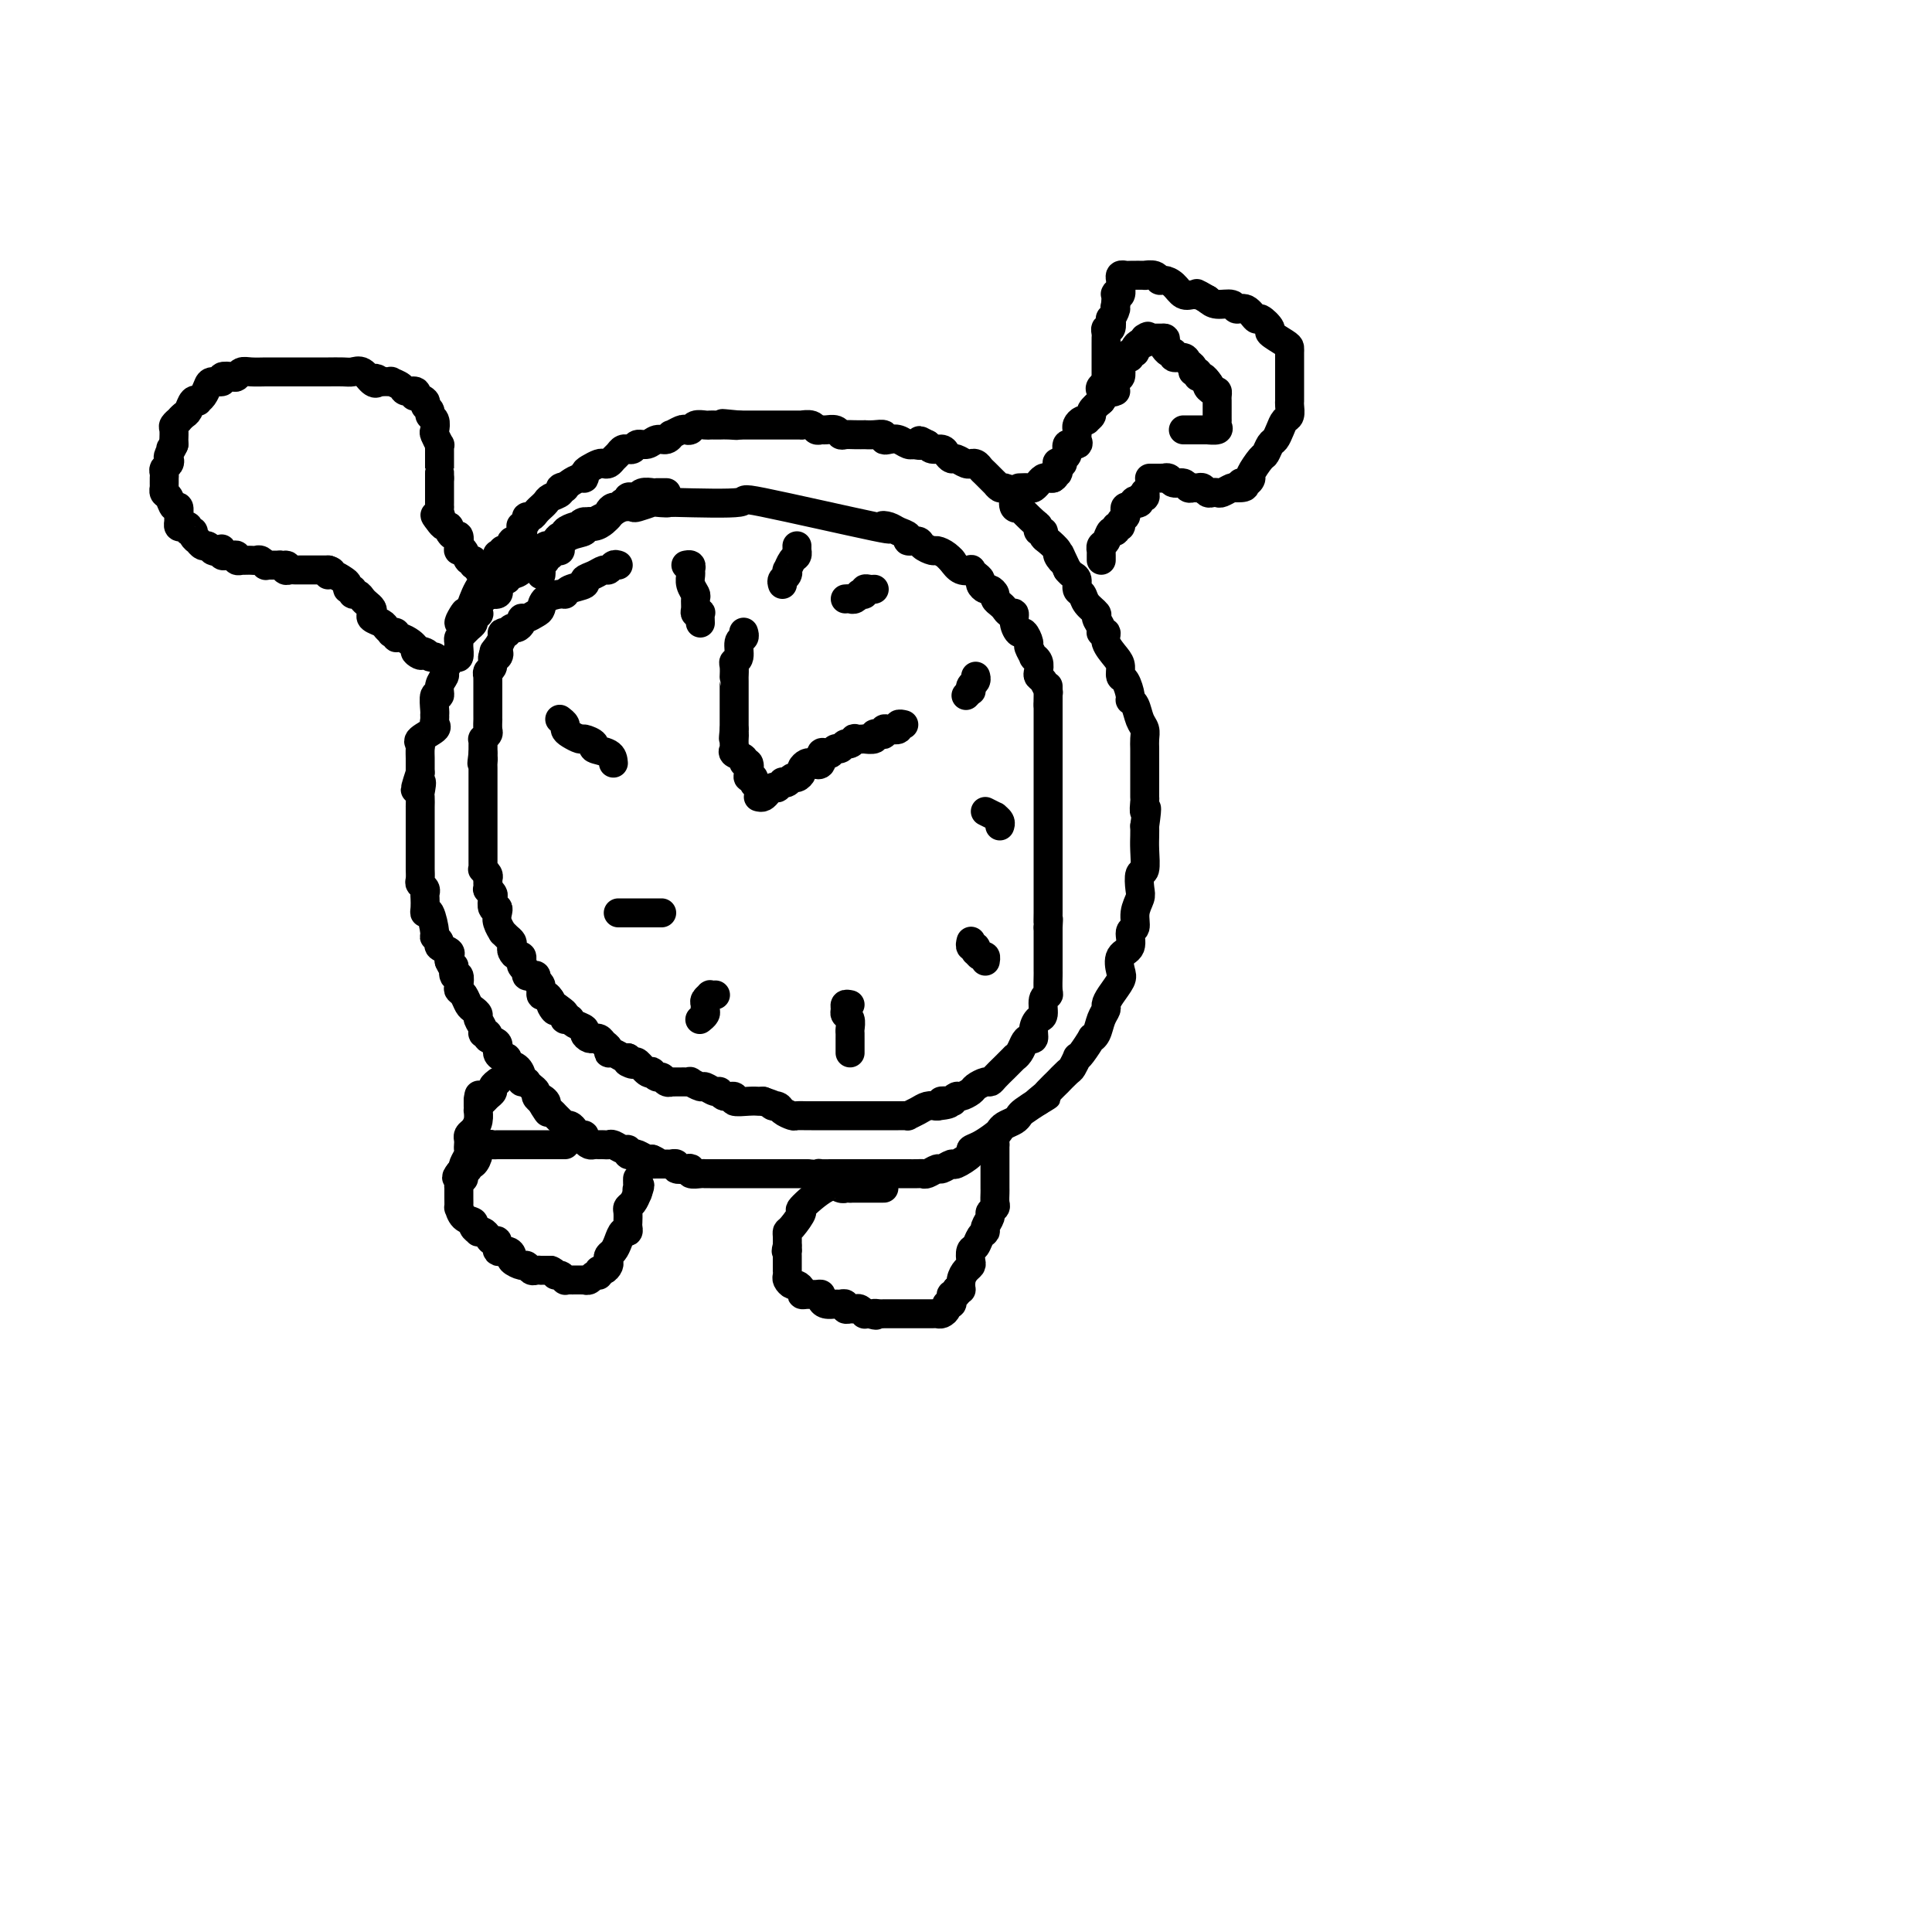 <svg viewBox='0 0 400 400' version='1.1' xmlns='http://www.w3.org/2000/svg' xmlns:xlink='http://www.w3.org/1999/xlink'><g fill='none' stroke='#000000' stroke-width='6' stroke-linecap='round' stroke-linejoin='round'><path d='M138,102c-0.344,-0.001 -0.687,-0.001 -1,0c-0.313,0.001 -0.595,0.004 -1,0c-0.405,-0.004 -0.934,-0.015 -1,0c-0.066,0.015 0.332,0.055 0,0c-0.332,-0.055 -1.395,-0.207 -2,0c-0.605,0.207 -0.754,0.772 -1,1c-0.246,0.228 -0.591,0.118 -1,0c-0.409,-0.118 -0.883,-0.242 -1,0c-0.117,0.242 0.122,0.852 0,1c-0.122,0.148 -0.607,-0.167 -1,0c-0.393,0.167 -0.696,0.814 -1,1c-0.304,0.186 -0.610,-0.090 -1,0c-0.390,0.090 -0.864,0.546 -1,1c-0.136,0.454 0.067,0.905 0,1c-0.067,0.095 -0.403,-0.167 -1,0c-0.597,0.167 -1.456,0.762 -2,1c-0.544,0.238 -0.772,0.119 -1,0'/><path d='M122,108c-2.716,0.868 -1.506,0.039 -1,0c0.506,-0.039 0.308,0.711 0,1c-0.308,0.289 -0.727,0.115 -1,0c-0.273,-0.115 -0.402,-0.172 -1,0c-0.598,0.172 -1.666,0.572 -2,1c-0.334,0.428 0.065,0.884 0,1c-0.065,0.116 -0.596,-0.108 -1,0c-0.404,0.108 -0.682,0.550 -1,1c-0.318,0.450 -0.677,0.909 -1,1c-0.323,0.091 -0.611,-0.186 -1,0c-0.389,0.186 -0.878,0.837 -1,1c-0.122,0.163 0.123,-0.160 0,0c-0.123,0.160 -0.614,0.803 -1,1c-0.386,0.197 -0.668,-0.054 -1,0c-0.332,0.054 -0.715,0.411 -1,1c-0.285,0.589 -0.471,1.411 -1,2c-0.529,0.589 -1.399,0.945 -2,1c-0.601,0.055 -0.932,-0.193 -1,0c-0.068,0.193 0.127,0.826 0,1c-0.127,0.174 -0.577,-0.111 -1,0c-0.423,0.111 -0.821,0.618 -1,1c-0.179,0.382 -0.141,0.638 0,1c0.141,0.362 0.384,0.828 0,1c-0.384,0.172 -1.395,0.049 -2,0c-0.605,-0.049 -0.802,-0.025 -1,0'/><path d='M100,123c-3.344,2.520 -0.704,1.319 0,1c0.704,-0.319 -0.529,0.243 -1,1c-0.471,0.757 -0.182,1.708 0,2c0.182,0.292 0.256,-0.077 0,0c-0.256,0.077 -0.843,0.598 -1,1c-0.157,0.402 0.116,0.685 0,1c-0.116,0.315 -0.620,0.660 -1,1c-0.380,0.340 -0.637,0.673 -1,1c-0.363,0.327 -0.832,0.647 -1,1c-0.168,0.353 -0.034,0.737 0,1c0.034,0.263 -0.034,0.403 0,1c0.034,0.597 0.168,1.651 0,2c-0.168,0.349 -0.637,-0.006 -1,0c-0.363,0.006 -0.618,0.374 -1,1c-0.382,0.626 -0.891,1.510 -1,2c-0.109,0.490 0.181,0.587 0,1c-0.181,0.413 -0.833,1.143 -1,2c-0.167,0.857 0.152,1.840 0,2c-0.152,0.160 -0.774,-0.504 -1,0c-0.226,0.504 -0.058,2.175 0,3c0.058,0.825 0.004,0.802 0,1c-0.004,0.198 0.041,0.617 0,1c-0.041,0.383 -0.169,0.732 0,1c0.169,0.268 0.634,0.457 0,1c-0.634,0.543 -2.366,1.441 -3,2c-0.634,0.559 -0.170,0.780 0,1c0.170,0.220 0.046,0.440 0,1c-0.046,0.560 -0.012,1.459 0,2c0.012,0.541 0.003,0.722 0,1c-0.003,0.278 -0.001,0.651 0,1c0.001,0.349 0.000,0.675 0,1'/><path d='M87,160c-2.011,6.063 -0.539,2.719 0,2c0.539,-0.719 0.144,1.187 0,2c-0.144,0.813 -0.039,0.532 0,1c0.039,0.468 0.010,1.684 0,2c-0.010,0.316 -0.003,-0.267 0,0c0.003,0.267 0.001,1.385 0,2c-0.001,0.615 -0.000,0.727 0,1c0.000,0.273 0.000,0.706 0,1c-0.000,0.294 0.000,0.450 0,1c-0.000,0.550 -0.000,1.494 0,2c0.000,0.506 0.000,0.573 0,1c-0.000,0.427 -0.001,1.214 0,2c0.001,0.786 0.004,1.573 0,2c-0.004,0.427 -0.015,0.496 0,1c0.015,0.504 0.057,1.444 0,2c-0.057,0.556 -0.211,0.730 0,1c0.211,0.270 0.788,0.638 1,1c0.212,0.362 0.060,0.720 0,1c-0.060,0.280 -0.026,0.482 0,1c0.026,0.518 0.044,1.354 0,2c-0.044,0.646 -0.151,1.104 0,1c0.151,-0.104 0.560,-0.771 1,0c0.440,0.771 0.910,2.980 1,4c0.090,1.020 -0.200,0.851 0,1c0.200,0.149 0.891,0.617 1,1c0.109,0.383 -0.362,0.680 0,1c0.362,0.320 1.559,0.663 2,1c0.441,0.337 0.126,0.668 0,1c-0.126,0.332 -0.063,0.666 0,1'/><path d='M93,199c1.171,2.573 1.098,1.004 1,1c-0.098,-0.004 -0.219,1.556 0,2c0.219,0.444 0.780,-0.228 1,0c0.220,0.228 0.100,1.356 0,2c-0.100,0.644 -0.180,0.803 0,1c0.180,0.197 0.622,0.433 1,1c0.378,0.567 0.694,1.465 1,2c0.306,0.535 0.603,0.708 1,1c0.397,0.292 0.895,0.704 1,1c0.105,0.296 -0.184,0.475 0,1c0.184,0.525 0.842,1.397 1,2c0.158,0.603 -0.183,0.939 0,1c0.183,0.061 0.890,-0.152 1,0c0.110,0.152 -0.378,0.668 0,1c0.378,0.332 1.622,0.480 2,1c0.378,0.520 -0.111,1.410 0,2c0.111,0.590 0.821,0.878 1,1c0.179,0.122 -0.172,0.078 0,0c0.172,-0.078 0.868,-0.189 1,0c0.132,0.189 -0.300,0.678 0,1c0.300,0.322 1.334,0.478 2,1c0.666,0.522 0.966,1.411 1,2c0.034,0.589 -0.197,0.879 0,1c0.197,0.121 0.823,0.074 1,0c0.177,-0.074 -0.093,-0.175 0,0c0.093,0.175 0.551,0.624 1,1c0.449,0.376 0.890,0.678 1,1c0.110,0.322 -0.111,0.663 0,1c0.111,0.337 0.556,0.668 1,1'/><path d='M112,228c2.875,4.499 0.563,1.247 0,0c-0.563,-1.247 0.622,-0.489 1,0c0.378,0.489 -0.052,0.709 0,1c0.052,0.291 0.588,0.653 1,1c0.412,0.347 0.702,0.681 1,1c0.298,0.319 0.605,0.624 1,1c0.395,0.376 0.879,0.823 1,1c0.121,0.177 -0.121,0.085 0,0c0.121,-0.085 0.606,-0.164 1,0c0.394,0.164 0.697,0.569 1,1c0.303,0.431 0.606,0.886 1,1c0.394,0.114 0.880,-0.113 1,0c0.120,0.113 -0.126,0.566 0,1c0.126,0.434 0.625,0.848 1,1c0.375,0.152 0.625,0.041 1,0c0.375,-0.041 0.873,-0.012 1,0c0.127,0.012 -0.117,0.007 0,0c0.117,-0.007 0.596,-0.017 1,0c0.404,0.017 0.734,0.061 1,0c0.266,-0.061 0.467,-0.226 1,0c0.533,0.226 1.399,0.844 2,1c0.601,0.156 0.938,-0.151 1,0c0.062,0.151 -0.152,0.759 0,1c0.152,0.241 0.670,0.116 1,0c0.330,-0.116 0.474,-0.224 1,0c0.526,0.224 1.436,0.778 2,1c0.564,0.222 0.782,0.111 1,0'/><path d='M135,240c2.118,0.845 0.414,0.958 0,1c-0.414,0.042 0.462,0.011 1,0c0.538,-0.011 0.737,-0.004 1,0c0.263,0.004 0.591,0.005 1,0c0.409,-0.005 0.901,-0.015 1,0c0.099,0.015 -0.193,0.056 0,0c0.193,-0.056 0.873,-0.207 1,0c0.127,0.207 -0.299,0.774 0,1c0.299,0.226 1.323,0.113 2,0c0.677,-0.113 1.008,-0.226 1,0c-0.008,0.226 -0.354,0.793 0,1c0.354,0.207 1.408,0.056 2,0c0.592,-0.056 0.722,-0.015 1,0c0.278,0.015 0.706,0.004 1,0c0.294,-0.004 0.455,-0.001 1,0c0.545,0.001 1.473,0.000 2,0c0.527,-0.000 0.652,-0.000 1,0c0.348,0.000 0.919,0.000 1,0c0.081,-0.000 -0.329,-0.000 0,0c0.329,0.000 1.398,0.000 2,0c0.602,-0.000 0.739,-0.000 1,0c0.261,0.000 0.647,0.000 1,0c0.353,-0.000 0.672,-0.000 1,0c0.328,0.000 0.664,0.000 1,0c0.336,-0.000 0.670,-0.000 1,0c0.330,0.000 0.655,0.000 1,0c0.345,-0.000 0.708,-0.000 1,0c0.292,0.000 0.511,0.000 1,0c0.489,-0.000 1.247,-0.000 2,0c0.753,0.000 1.501,0.000 2,0c0.499,-0.000 0.750,-0.000 1,0'/><path d='M167,243c5.650,0.464 3.776,0.124 3,0c-0.776,-0.124 -0.455,-0.033 0,0c0.455,0.033 1.043,0.009 2,0c0.957,-0.009 2.284,-0.002 3,0c0.716,0.002 0.821,0.001 1,0c0.179,-0.001 0.433,-0.000 1,0c0.567,0.000 1.448,0.000 2,0c0.552,-0.000 0.775,-0.000 1,0c0.225,0.000 0.450,0.000 1,0c0.550,-0.000 1.424,-0.000 2,0c0.576,0.000 0.855,0.000 1,0c0.145,-0.000 0.158,-0.000 1,0c0.842,0.000 2.515,0.001 3,0c0.485,-0.001 -0.217,-0.004 0,0c0.217,0.004 1.352,0.016 2,0c0.648,-0.016 0.808,-0.061 1,0c0.192,0.061 0.416,0.228 1,0c0.584,-0.228 1.527,-0.852 2,-1c0.473,-0.148 0.476,0.182 1,0c0.524,-0.182 1.571,-0.874 2,-1c0.429,-0.126 0.241,0.313 1,0c0.759,-0.313 2.466,-1.379 3,-2c0.534,-0.621 -0.104,-0.796 0,-1c0.104,-0.204 0.949,-0.436 2,-1c1.051,-0.564 2.310,-1.461 3,-2c0.690,-0.539 0.813,-0.721 1,-1c0.187,-0.279 0.437,-0.655 1,-1c0.563,-0.345 1.440,-0.660 2,-1c0.560,-0.340 0.805,-0.707 1,-1c0.195,-0.293 0.342,-0.512 1,-1c0.658,-0.488 1.829,-1.244 3,-2'/><path d='M215,228c3.659,-2.267 0.807,-0.434 0,0c-0.807,0.434 0.432,-0.532 1,-1c0.568,-0.468 0.467,-0.439 1,-1c0.533,-0.561 1.702,-1.713 2,-2c0.298,-0.287 -0.274,0.291 0,0c0.274,-0.291 1.396,-1.452 2,-2c0.604,-0.548 0.691,-0.484 1,-1c0.309,-0.516 0.838,-1.612 1,-2c0.162,-0.388 -0.045,-0.067 0,0c0.045,0.067 0.340,-0.121 1,-1c0.660,-0.879 1.683,-2.449 2,-3c0.317,-0.551 -0.073,-0.084 0,0c0.073,0.084 0.610,-0.217 1,-1c0.390,-0.783 0.634,-2.048 1,-3c0.366,-0.952 0.855,-1.591 1,-2c0.145,-0.409 -0.054,-0.589 0,-1c0.054,-0.411 0.362,-1.053 1,-2c0.638,-0.947 1.606,-2.198 2,-3c0.394,-0.802 0.215,-1.155 0,-2c-0.215,-0.845 -0.465,-2.183 0,-3c0.465,-0.817 1.645,-1.115 2,-2c0.355,-0.885 -0.115,-2.357 0,-3c0.115,-0.643 0.814,-0.457 1,-1c0.186,-0.543 -0.143,-1.817 0,-3c0.143,-1.183 0.756,-2.277 1,-3c0.244,-0.723 0.118,-1.075 0,-2c-0.118,-0.925 -0.228,-2.422 0,-3c0.228,-0.578 0.793,-0.237 1,-1c0.207,-0.763 0.056,-2.628 0,-4c-0.056,-1.372 -0.016,-2.249 0,-3c0.016,-0.751 0.008,-1.375 0,-2'/><path d='M237,171c0.774,-5.512 0.207,-3.293 0,-3c-0.207,0.293 -0.056,-1.339 0,-2c0.056,-0.661 0.015,-0.351 0,-1c-0.015,-0.649 -0.004,-2.257 0,-3c0.004,-0.743 0.001,-0.622 0,-1c-0.001,-0.378 0.001,-1.256 0,-2c-0.001,-0.744 -0.003,-1.353 0,-2c0.003,-0.647 0.012,-1.333 0,-2c-0.012,-0.667 -0.046,-1.317 0,-2c0.046,-0.683 0.171,-1.399 0,-2c-0.171,-0.601 -0.637,-1.086 -1,-2c-0.363,-0.914 -0.623,-2.257 -1,-3c-0.377,-0.743 -0.871,-0.885 -1,-1c-0.129,-0.115 0.107,-0.204 0,-1c-0.107,-0.796 -0.558,-2.300 -1,-3c-0.442,-0.700 -0.874,-0.598 -1,-1c-0.126,-0.402 0.053,-1.309 0,-2c-0.053,-0.691 -0.339,-1.168 -1,-2c-0.661,-0.832 -1.698,-2.020 -2,-3c-0.302,-0.980 0.131,-1.753 0,-2c-0.131,-0.247 -0.827,0.033 -1,0c-0.173,-0.033 0.175,-0.380 0,-1c-0.175,-0.620 -0.874,-1.513 -1,-2c-0.126,-0.487 0.321,-0.568 0,-1c-0.321,-0.432 -1.409,-1.215 -2,-2c-0.591,-0.785 -0.684,-1.573 -1,-2c-0.316,-0.427 -0.855,-0.493 -1,-1c-0.145,-0.507 0.106,-1.456 0,-2c-0.106,-0.544 -0.567,-0.685 -1,-1c-0.433,-0.315 -0.838,-0.804 -1,-1c-0.162,-0.196 -0.081,-0.098 0,0'/><path d='M221,118c-2.634,-5.506 -1.217,-2.770 -1,-2c0.217,0.770 -0.764,-0.425 -1,-1c-0.236,-0.575 0.273,-0.531 0,-1c-0.273,-0.469 -1.327,-1.450 -2,-2c-0.673,-0.550 -0.966,-0.670 -1,-1c-0.034,-0.330 0.189,-0.870 0,-1c-0.189,-0.130 -0.792,0.151 -1,0c-0.208,-0.151 -0.021,-0.732 0,-1c0.021,-0.268 -0.124,-0.222 -1,-1c-0.876,-0.778 -2.481,-2.379 -3,-3c-0.519,-0.621 0.050,-0.261 0,0c-0.050,0.261 -0.720,0.425 -1,0c-0.280,-0.425 -0.170,-1.439 0,-2c0.170,-0.561 0.401,-0.670 0,-1c-0.401,-0.330 -1.435,-0.880 -2,-1c-0.565,-0.120 -0.662,0.189 -1,0c-0.338,-0.189 -0.916,-0.878 -1,-1c-0.084,-0.122 0.327,0.321 0,0c-0.327,-0.321 -1.394,-1.407 -2,-2c-0.606,-0.593 -0.753,-0.694 -1,-1c-0.247,-0.306 -0.595,-0.818 -1,-1c-0.405,-0.182 -0.868,-0.034 -1,0c-0.132,0.034 0.066,-0.046 0,0c-0.066,0.046 -0.398,0.219 -1,0c-0.602,-0.219 -1.474,-0.828 -2,-1c-0.526,-0.172 -0.704,0.095 -1,0c-0.296,-0.095 -0.708,-0.551 -1,-1c-0.292,-0.449 -0.463,-0.890 -1,-1c-0.537,-0.110 -1.439,0.111 -2,0c-0.561,-0.111 -0.780,-0.556 -1,-1'/><path d='M192,92c-2.887,-1.548 -1.105,-0.419 -1,0c0.105,0.419 -1.467,0.126 -2,0c-0.533,-0.126 -0.028,-0.085 0,0c0.028,0.085 -0.422,0.215 -1,0c-0.578,-0.215 -1.285,-0.776 -2,-1c-0.715,-0.224 -1.439,-0.113 -2,0c-0.561,0.113 -0.958,0.226 -1,0c-0.042,-0.226 0.270,-0.793 0,-1c-0.270,-0.207 -1.123,-0.056 -2,0c-0.877,0.056 -1.779,0.016 -2,0c-0.221,-0.016 0.240,-0.008 0,0c-0.240,0.008 -1.181,0.016 -2,0c-0.819,-0.016 -1.515,-0.057 -2,0c-0.485,0.057 -0.760,0.212 -1,0c-0.240,-0.212 -0.444,-0.793 -1,-1c-0.556,-0.207 -1.463,-0.041 -2,0c-0.537,0.041 -0.703,-0.041 -1,0c-0.297,0.041 -0.726,0.207 -1,0c-0.274,-0.207 -0.392,-0.788 -1,-1c-0.608,-0.212 -1.707,-0.057 -2,0c-0.293,0.057 0.221,0.015 0,0c-0.221,-0.015 -1.176,-0.004 -2,0c-0.824,0.004 -1.516,0.001 -2,0c-0.484,-0.001 -0.760,-0.000 -1,0c-0.240,0.000 -0.445,0.000 -1,0c-0.555,-0.000 -1.461,-0.000 -2,0c-0.539,0.000 -0.712,0.000 -1,0c-0.288,-0.000 -0.693,-0.000 -1,0c-0.307,0.000 -0.516,0.000 -1,0c-0.484,-0.000 -1.242,-0.000 -2,0'/><path d='M153,88c-6.228,-0.619 -2.299,-0.166 -1,0c1.299,0.166 -0.032,0.045 -1,0c-0.968,-0.045 -1.573,-0.013 -2,0c-0.427,0.013 -0.678,0.007 -1,0c-0.322,-0.007 -0.717,-0.016 -1,0c-0.283,0.016 -0.456,0.056 -1,0c-0.544,-0.056 -1.460,-0.207 -2,0c-0.540,0.207 -0.704,0.772 -1,1c-0.296,0.228 -0.722,0.118 -1,0c-0.278,-0.118 -0.406,-0.243 -1,0c-0.594,0.243 -1.653,0.854 -2,1c-0.347,0.146 0.019,-0.172 0,0c-0.019,0.172 -0.425,0.835 -1,1c-0.575,0.165 -1.321,-0.166 -2,0c-0.679,0.166 -1.291,0.829 -2,1c-0.709,0.171 -1.513,-0.151 -2,0c-0.487,0.151 -0.655,0.776 -1,1c-0.345,0.224 -0.866,0.049 -1,0c-0.134,-0.049 0.119,0.029 0,0c-0.119,-0.029 -0.609,-0.165 -1,0c-0.391,0.165 -0.681,0.632 -1,1c-0.319,0.368 -0.666,0.638 -1,1c-0.334,0.362 -0.654,0.818 -1,1c-0.346,0.182 -0.719,0.091 -1,0c-0.281,-0.091 -0.470,-0.183 -1,0c-0.530,0.183 -1.403,0.640 -2,1c-0.597,0.360 -0.920,0.621 -1,1c-0.080,0.379 0.082,0.875 0,1c-0.082,0.125 -0.407,-0.120 -1,0c-0.593,0.120 -1.455,0.606 -2,1c-0.545,0.394 -0.772,0.697 -1,1'/><path d='M117,101c-1.788,1.250 -0.257,0.376 0,0c0.257,-0.376 -0.758,-0.255 -1,0c-0.242,0.255 0.290,0.642 0,1c-0.290,0.358 -1.401,0.687 -2,1c-0.599,0.313 -0.685,0.610 -1,1c-0.315,0.390 -0.859,0.874 -1,1c-0.141,0.126 0.121,-0.107 0,0c-0.121,0.107 -0.624,0.555 -1,1c-0.376,0.445 -0.623,0.888 -1,1c-0.377,0.112 -0.884,-0.107 -1,0c-0.116,0.107 0.157,0.539 0,1c-0.157,0.461 -0.745,0.949 -1,1c-0.255,0.051 -0.176,-0.337 0,0c0.176,0.337 0.450,1.397 0,2c-0.450,0.603 -1.622,0.749 -2,1c-0.378,0.251 0.038,0.608 0,1c-0.038,0.392 -0.531,0.820 -1,1c-0.469,0.180 -0.913,0.112 -1,0c-0.087,-0.112 0.183,-0.269 0,0c-0.183,0.269 -0.818,0.964 -1,1c-0.182,0.036 0.089,-0.585 0,0c-0.089,0.585 -0.538,2.378 -1,3c-0.462,0.622 -0.938,0.074 -1,0c-0.062,-0.074 0.291,0.326 0,1c-0.291,0.674 -1.226,1.621 -2,3c-0.774,1.379 -1.387,3.189 -2,5'/><path d='M97,127c-3.321,3.978 -1.622,0.922 -1,0c0.622,-0.922 0.167,0.290 0,1c-0.167,0.710 -0.048,0.917 0,1c0.048,0.083 0.024,0.041 0,0'/><path d='M211,101c0.764,-0.033 1.528,-0.065 2,0c0.472,0.065 0.651,0.228 1,0c0.349,-0.228 0.867,-0.846 1,-1c0.133,-0.154 -0.119,0.154 0,0c0.119,-0.154 0.609,-0.772 1,-1c0.391,-0.228 0.683,-0.065 1,0c0.317,0.065 0.658,0.033 1,0'/><path d='M218,99c1.023,-0.568 0.082,-0.989 0,-1c-0.082,-0.011 0.695,0.386 1,0c0.305,-0.386 0.139,-1.555 0,-2c-0.139,-0.445 -0.249,-0.165 0,0c0.249,0.165 0.859,0.217 1,0c0.141,-0.217 -0.187,-0.702 0,-1c0.187,-0.298 0.887,-0.408 1,-1c0.113,-0.592 -0.362,-1.664 0,-2c0.362,-0.336 1.560,0.065 2,0c0.440,-0.065 0.120,-0.595 0,-1c-0.120,-0.405 -0.042,-0.683 0,-1c0.042,-0.317 0.049,-0.673 0,-1c-0.049,-0.327 -0.152,-0.627 0,-1c0.152,-0.373 0.561,-0.820 1,-1c0.439,-0.180 0.908,-0.092 1,0c0.092,0.092 -0.192,0.190 0,0c0.192,-0.190 0.859,-0.666 1,-1c0.141,-0.334 -0.246,-0.524 0,-1c0.246,-0.476 1.123,-1.238 2,-2'/><path d='M228,83c1.549,-2.428 0.423,-0.497 0,0c-0.423,0.497 -0.142,-0.440 0,-1c0.142,-0.560 0.146,-0.743 0,-1c-0.146,-0.257 -0.442,-0.589 0,-1c0.442,-0.411 1.621,-0.902 2,-1c0.379,-0.098 -0.043,0.195 0,0c0.043,-0.195 0.550,-0.879 1,-1c0.450,-0.121 0.843,0.323 1,0c0.157,-0.323 0.080,-1.411 0,-2c-0.080,-0.589 -0.161,-0.679 0,-1c0.161,-0.321 0.564,-0.873 1,-1c0.436,-0.127 0.904,0.173 1,0c0.096,-0.173 -0.182,-0.817 0,-1c0.182,-0.183 0.822,0.095 1,0c0.178,-0.095 -0.106,-0.564 0,-1c0.106,-0.436 0.602,-0.839 1,-1c0.398,-0.161 0.699,-0.081 1,0'/><path d='M237,71c1.389,-2.083 0.361,-1.290 0,-1c-0.361,0.290 -0.055,0.078 0,0c0.055,-0.078 -0.140,-0.021 0,0c0.140,0.021 0.615,0.006 1,0c0.385,-0.006 0.681,-0.002 1,0c0.319,0.002 0.663,0.000 1,0c0.337,-0.000 0.669,-0.000 1,0'/><path d='M241,70c0.616,0.006 0.155,0.522 0,1c-0.155,0.478 -0.005,0.917 0,1c0.005,0.083 -0.135,-0.189 0,0c0.135,0.189 0.547,0.838 1,1c0.453,0.162 0.949,-0.164 1,0c0.051,0.164 -0.341,0.819 0,1c0.341,0.181 1.416,-0.110 2,0c0.584,0.110 0.678,0.622 1,1c0.322,0.378 0.874,0.622 1,1c0.126,0.378 -0.173,0.890 0,1c0.173,0.110 0.817,-0.180 1,0c0.183,0.180 -0.095,0.832 0,1c0.095,0.168 0.564,-0.147 1,0c0.436,0.147 0.839,0.756 1,1c0.161,0.244 0.081,0.122 0,0'/><path d='M250,79c1.348,1.555 0.218,0.941 0,1c-0.218,0.059 0.478,0.790 1,1c0.522,0.210 0.872,-0.100 1,0c0.128,0.100 0.034,0.609 0,1c-0.034,0.391 -0.009,0.664 0,1c0.009,0.336 0.002,0.734 0,1c-0.002,0.266 0.002,0.401 0,1c-0.002,0.599 -0.008,1.663 0,2c0.008,0.337 0.032,-0.053 0,0c-0.032,0.053 -0.121,0.550 0,1c0.121,0.450 0.450,0.853 0,1c-0.450,0.147 -1.679,0.040 -2,0c-0.321,-0.040 0.265,-0.011 0,0c-0.265,0.011 -1.380,0.003 -2,0c-0.620,-0.003 -0.744,-0.001 -1,0c-0.256,0.001 -0.645,0.000 -1,0c-0.355,-0.000 -0.678,-0.000 -1,0'/><path d='M183,246c-0.758,0.000 -1.515,0.000 -2,0c-0.485,0.000 -0.697,0.000 -1,0c-0.303,0.000 -0.697,0.000 -1,0c-0.303,-0.000 -0.515,0.000 -1,0c-0.485,0.000 -1.242,0.000 -2,0'/><path d='M176,246c-1.275,-0.017 -0.963,-0.060 -1,0c-0.037,0.060 -0.423,0.223 -1,0c-0.577,-0.223 -1.346,-0.831 -3,0c-1.654,0.831 -4.195,3.100 -5,4c-0.805,0.900 0.124,0.429 0,1c-0.124,0.571 -1.301,2.184 -2,3c-0.699,0.816 -0.919,0.835 -1,1c-0.081,0.165 -0.023,0.476 0,1c0.023,0.524 0.012,1.262 0,2'/><path d='M163,258c-0.464,1.477 -0.124,1.169 0,1c0.124,-0.169 0.033,-0.199 0,0c-0.033,0.199 -0.009,0.627 0,1c0.009,0.373 0.003,0.691 0,1c-0.003,0.309 -0.002,0.607 0,1c0.002,0.393 0.003,0.880 0,1c-0.003,0.120 -0.012,-0.126 0,0c0.012,0.126 0.046,0.625 0,1c-0.046,0.375 -0.170,0.626 0,1c0.170,0.374 0.636,0.871 1,1c0.364,0.129 0.626,-0.109 1,0c0.374,0.109 0.861,0.564 1,1c0.139,0.436 -0.068,0.852 0,1c0.068,0.148 0.413,0.029 1,0c0.587,-0.029 1.418,0.031 2,0c0.582,-0.031 0.915,-0.151 1,0c0.085,0.151 -0.078,0.575 0,1c0.078,0.425 0.398,0.850 1,1c0.602,0.150 1.485,0.026 2,0c0.515,-0.026 0.663,0.046 1,0c0.337,-0.046 0.864,-0.209 1,0c0.136,0.209 -0.117,0.792 0,1c0.117,0.208 0.605,0.042 1,0c0.395,-0.042 0.697,0.041 1,0c0.303,-0.041 0.607,-0.207 1,0c0.393,0.207 0.875,0.786 1,1c0.125,0.214 -0.107,0.061 0,0c0.107,-0.061 0.554,-0.031 1,0'/><path d='M180,272c2.194,0.619 1.180,0.166 1,0c-0.180,-0.166 0.476,-0.044 1,0c0.524,0.044 0.917,0.012 1,0c0.083,-0.012 -0.146,-0.003 0,0c0.146,0.003 0.665,0.001 1,0c0.335,-0.001 0.485,-0.000 1,0c0.515,0.000 1.395,0.000 2,0c0.605,-0.000 0.935,-0.000 1,0c0.065,0.000 -0.136,0.000 0,0c0.136,-0.000 0.610,-0.000 1,0c0.390,0.000 0.696,0.000 1,0c0.304,-0.000 0.606,-0.000 1,0c0.394,0.000 0.879,0.001 1,0c0.121,-0.001 -0.121,-0.003 0,0c0.121,0.003 0.606,0.011 1,0c0.394,-0.011 0.698,-0.041 1,0c0.302,0.041 0.603,0.152 1,0c0.397,-0.152 0.890,-0.566 1,-1c0.110,-0.434 -0.163,-0.886 0,-1c0.163,-0.114 0.762,0.110 1,0c0.238,-0.110 0.115,-0.555 0,-1c-0.115,-0.445 -0.223,-0.889 0,-1c0.223,-0.111 0.778,0.111 1,0c0.222,-0.111 0.111,-0.556 0,-1'/><path d='M198,267c1.012,-0.681 1.042,0.117 1,0c-0.042,-0.117 -0.156,-1.149 0,-2c0.156,-0.851 0.581,-1.522 1,-2c0.419,-0.478 0.833,-0.762 1,-1c0.167,-0.238 0.087,-0.431 0,-1c-0.087,-0.569 -0.182,-1.513 0,-2c0.182,-0.487 0.641,-0.515 1,-1c0.359,-0.485 0.617,-1.425 1,-2c0.383,-0.575 0.891,-0.784 1,-1c0.109,-0.216 -0.181,-0.438 0,-1c0.181,-0.562 0.833,-1.464 1,-2c0.167,-0.536 -0.151,-0.707 0,-1c0.151,-0.293 0.773,-0.709 1,-1c0.227,-0.291 0.061,-0.458 0,-1c-0.061,-0.542 -0.016,-1.458 0,-2c0.016,-0.542 0.004,-0.708 0,-1c-0.004,-0.292 -0.001,-0.708 0,-1c0.001,-0.292 0.000,-0.459 0,-1c-0.000,-0.541 -0.000,-1.457 0,-2c0.000,-0.543 0.000,-0.712 0,-1c-0.000,-0.288 -0.000,-0.693 0,-1c0.000,-0.307 0.000,-0.516 0,-1c-0.000,-0.484 -0.000,-1.242 0,-2'/><path d='M206,237c0.000,-2.000 0.000,-1.000 0,0'/><path d='M117,237c-0.797,0.000 -1.593,0.000 -2,0c-0.407,-0.000 -0.423,-0.000 -1,0c-0.577,0.000 -1.713,0.000 -2,0c-0.287,-0.000 0.276,-0.000 0,0c-0.276,0.000 -1.391,0.000 -2,0c-0.609,-0.000 -0.712,-0.000 -1,0c-0.288,0.000 -0.760,0.000 -1,0c-0.240,-0.000 -0.248,-0.001 -1,0c-0.752,0.001 -2.248,0.004 -3,0c-0.752,-0.004 -0.761,-0.013 -1,0c-0.239,0.013 -0.708,0.050 -1,0c-0.292,-0.050 -0.408,-0.186 -1,0c-0.592,0.186 -1.660,0.695 -2,1c-0.340,0.305 0.050,0.407 0,1c-0.050,0.593 -0.538,1.678 -1,2c-0.462,0.322 -0.897,-0.120 -1,0c-0.103,0.120 0.126,0.802 0,1c-0.126,0.198 -0.607,-0.086 -1,0c-0.393,0.086 -0.696,0.543 -1,1'/><path d='M95,243c-0.928,1.111 -0.249,0.890 0,1c0.249,0.110 0.067,0.553 0,1c-0.067,0.447 -0.018,0.898 0,1c0.018,0.102 0.004,-0.146 0,0c-0.004,0.146 0.001,0.687 0,1c-0.001,0.313 -0.006,0.398 0,1c0.006,0.602 0.025,1.719 0,2c-0.025,0.281 -0.094,-0.275 0,0c0.094,0.275 0.350,1.380 1,2c0.650,0.620 1.694,0.754 2,1c0.306,0.246 -0.125,0.604 0,1c0.125,0.396 0.807,0.828 1,1c0.193,0.172 -0.102,0.082 0,0c0.102,-0.082 0.600,-0.158 1,0c0.400,0.158 0.702,0.549 1,1c0.298,0.451 0.592,0.961 1,1c0.408,0.039 0.931,-0.393 1,0c0.069,0.393 -0.314,1.612 0,2c0.314,0.388 1.327,-0.055 2,0c0.673,0.055 1.006,0.607 1,1c-0.006,0.393 -0.353,0.627 0,1c0.353,0.373 1.405,0.885 2,1c0.595,0.115 0.733,-0.165 1,0c0.267,0.165 0.663,0.776 1,1c0.337,0.224 0.615,0.060 1,0c0.385,-0.060 0.876,-0.016 1,0c0.124,0.016 -0.121,0.004 0,0c0.121,-0.004 0.606,-0.001 1,0c0.394,0.001 0.697,0.001 1,0'/><path d='M114,263c1.111,0.397 0.889,0.891 1,1c0.111,0.109 0.555,-0.167 1,0c0.445,0.167 0.893,0.777 1,1c0.107,0.223 -0.125,0.060 0,0c0.125,-0.060 0.607,-0.016 1,0c0.393,0.016 0.697,0.005 1,0c0.303,-0.005 0.606,-0.006 1,0c0.394,0.006 0.880,0.017 1,0c0.120,-0.017 -0.126,-0.061 0,0c0.126,0.061 0.625,0.227 1,0c0.375,-0.227 0.626,-0.849 1,-1c0.374,-0.151 0.871,0.167 1,0c0.129,-0.167 -0.110,-0.818 0,-1c0.110,-0.182 0.568,0.107 1,0c0.432,-0.107 0.837,-0.608 1,-1c0.163,-0.392 0.085,-0.673 0,-1c-0.085,-0.327 -0.177,-0.700 0,-1c0.177,-0.300 0.622,-0.529 1,-1c0.378,-0.471 0.690,-1.186 1,-2c0.310,-0.814 0.619,-1.727 1,-2c0.381,-0.273 0.833,0.096 1,0c0.167,-0.096 0.048,-0.655 0,-1c-0.048,-0.345 -0.024,-0.476 0,-1c0.024,-0.524 0.048,-1.439 0,-2c-0.048,-0.561 -0.167,-0.766 0,-1c0.167,-0.234 0.619,-0.495 1,-1c0.381,-0.505 0.690,-1.252 1,-2'/><path d='M132,247c0.928,-2.559 0.249,-1.456 0,-1c-0.249,0.456 -0.067,0.267 0,0c0.067,-0.267 0.018,-0.610 0,-1c-0.018,-0.390 -0.005,-0.826 0,-1c0.005,-0.174 0.003,-0.087 0,0'/><path d='M96,244c-0.008,-0.325 -0.016,-0.650 0,-1c0.016,-0.350 0.057,-0.724 0,-1c-0.057,-0.276 -0.211,-0.455 0,-1c0.211,-0.545 0.788,-1.456 1,-2c0.212,-0.544 0.060,-0.723 0,-1c-0.060,-0.277 -0.026,-0.654 0,-1c0.026,-0.346 0.046,-0.661 0,-1c-0.046,-0.339 -0.156,-0.703 0,-1c0.156,-0.297 0.578,-0.527 1,-1c0.422,-0.473 0.845,-1.187 1,-2c0.155,-0.813 0.041,-1.723 0,-2c-0.041,-0.277 -0.011,0.079 0,0c0.011,-0.079 0.003,-0.594 0,-1c-0.003,-0.406 -0.002,-0.703 0,-1'/><path d='M99,228c0.415,-2.488 -0.047,-0.708 0,0c0.047,0.708 0.605,0.344 1,0c0.395,-0.344 0.628,-0.666 1,-1c0.372,-0.334 0.884,-0.678 1,-1c0.116,-0.322 -0.165,-0.622 0,-1c0.165,-0.378 0.775,-0.832 1,-1c0.225,-0.168 0.064,-0.048 0,0c-0.064,0.048 -0.032,0.024 0,0'/><path d='M228,116c0.002,-0.302 0.004,-0.604 0,-1c-0.004,-0.396 -0.012,-0.884 0,-1c0.012,-0.116 0.046,0.142 0,0c-0.046,-0.142 -0.171,-0.683 0,-1c0.171,-0.317 0.638,-0.410 1,-1c0.362,-0.590 0.618,-1.678 1,-2c0.382,-0.322 0.891,0.121 1,0c0.109,-0.121 -0.181,-0.806 0,-1c0.181,-0.194 0.832,0.102 1,0c0.168,-0.102 -0.148,-0.602 0,-1c0.148,-0.398 0.761,-0.694 1,-1c0.239,-0.306 0.103,-0.621 0,-1c-0.103,-0.379 -0.172,-0.823 0,-1c0.172,-0.177 0.586,-0.089 1,0'/><path d='M234,105c1.090,-1.946 0.814,-1.310 1,-1c0.186,0.310 0.834,0.293 1,0c0.166,-0.293 -0.152,-0.863 0,-1c0.152,-0.137 0.773,0.159 1,0c0.227,-0.159 0.061,-0.774 0,-1c-0.061,-0.226 -0.017,-0.065 0,0c0.017,0.065 0.009,0.032 0,0'/><path d='M238,99c0.342,-0.001 0.683,-0.001 1,0c0.317,0.001 0.609,0.004 1,0c0.391,-0.004 0.882,-0.016 1,0c0.118,0.016 -0.137,0.061 0,0c0.137,-0.061 0.667,-0.227 1,0c0.333,0.227 0.471,0.846 1,1c0.529,0.154 1.451,-0.156 2,0c0.549,0.156 0.724,0.778 1,1c0.276,0.222 0.651,0.046 1,0c0.349,-0.046 0.671,0.040 1,0c0.329,-0.040 0.664,-0.206 1,0c0.336,0.206 0.671,0.784 1,1c0.329,0.216 0.652,0.072 1,0c0.348,-0.072 0.722,-0.071 1,0c0.278,0.071 0.459,0.211 1,0c0.541,-0.211 1.440,-0.775 2,-1c0.560,-0.225 0.780,-0.113 1,0'/><path d='M256,101c2.969,0.068 1.391,-0.763 1,-1c-0.391,-0.237 0.406,0.120 1,0c0.594,-0.120 0.985,-0.719 1,-1c0.015,-0.281 -0.347,-0.246 0,-1c0.347,-0.754 1.402,-2.299 2,-3c0.598,-0.701 0.737,-0.559 1,-1c0.263,-0.441 0.649,-1.465 1,-2c0.351,-0.535 0.669,-0.581 1,-1c0.331,-0.419 0.677,-1.211 1,-2c0.323,-0.789 0.622,-1.574 1,-2c0.378,-0.426 0.833,-0.494 1,-1c0.167,-0.506 0.045,-1.449 0,-2c-0.045,-0.551 -0.012,-0.709 0,-1c0.012,-0.291 0.003,-0.715 0,-1c-0.003,-0.285 -0.001,-0.429 0,-1c0.001,-0.571 0.000,-1.567 0,-2c-0.000,-0.433 0.000,-0.301 0,-1c-0.000,-0.699 -0.001,-2.228 0,-3c0.001,-0.772 0.002,-0.788 0,-1c-0.002,-0.212 -0.009,-0.619 0,-1c0.009,-0.381 0.034,-0.737 0,-1c-0.034,-0.263 -0.127,-0.432 -1,-1c-0.873,-0.568 -2.527,-1.533 -3,-2c-0.473,-0.467 0.234,-0.436 0,-1c-0.234,-0.564 -1.409,-1.724 -2,-2c-0.591,-0.276 -0.599,0.333 -1,0c-0.401,-0.333 -1.196,-1.609 -2,-2c-0.804,-0.391 -1.618,0.101 -2,0c-0.382,-0.101 -0.334,-0.796 -1,-1c-0.666,-0.204 -2.048,0.085 -3,0c-0.952,-0.085 -1.476,-0.542 -2,-1'/><path d='M250,62c-3.048,-1.766 -2.168,-1.181 -2,-1c0.168,0.181 -0.375,-0.041 -1,0c-0.625,0.041 -1.332,0.347 -2,0c-0.668,-0.347 -1.298,-1.347 -2,-2c-0.702,-0.653 -1.478,-0.960 -2,-1c-0.522,-0.040 -0.792,0.185 -1,0c-0.208,-0.185 -0.356,-0.781 -1,-1c-0.644,-0.219 -1.784,-0.059 -2,0c-0.216,0.059 0.492,0.019 0,0c-0.492,-0.019 -2.185,-0.017 -3,0c-0.815,0.017 -0.753,0.051 -1,0c-0.247,-0.051 -0.802,-0.185 -1,0c-0.198,0.185 -0.039,0.689 0,1c0.039,0.311 -0.042,0.429 0,1c0.042,0.571 0.207,1.596 0,2c-0.207,0.404 -0.787,0.186 -1,0c-0.213,-0.186 -0.061,-0.339 0,0c0.061,0.339 0.030,1.169 0,2'/><path d='M231,63c-0.405,1.024 0.084,0.585 0,1c-0.084,0.415 -0.740,1.683 -1,2c-0.260,0.317 -0.122,-0.318 0,0c0.122,0.318 0.229,1.590 0,2c-0.229,0.410 -0.793,-0.041 -1,0c-0.207,0.041 -0.055,0.574 0,1c0.055,0.426 0.015,0.744 0,1c-0.015,0.256 -0.004,0.450 0,1c0.004,0.550 0.001,1.457 0,2c-0.001,0.543 -0.000,0.723 0,1c0.000,0.277 0.000,0.652 0,1c-0.000,0.348 -0.000,0.668 0,1c0.000,0.332 0.000,0.677 0,1c-0.000,0.323 -0.000,0.626 0,1c0.000,0.374 0.000,0.821 0,1c-0.000,0.179 -0.000,0.089 0,0'/><path d='M229,79c-0.354,2.641 -0.239,1.244 0,1c0.239,-0.244 0.603,0.665 1,1c0.397,0.335 0.828,0.096 1,0c0.172,-0.096 0.086,-0.048 0,0'/><path d='M103,121c-0.024,-0.455 -0.048,-0.911 0,-1c0.048,-0.089 0.166,0.187 0,0c-0.166,-0.187 -0.618,-0.839 -1,-1c-0.382,-0.161 -0.695,0.168 -1,0c-0.305,-0.168 -0.603,-0.834 -1,-1c-0.397,-0.166 -0.894,0.168 -1,0c-0.106,-0.168 0.179,-0.837 0,-1c-0.179,-0.163 -0.822,0.181 -1,0c-0.178,-0.181 0.110,-0.887 0,-1c-0.110,-0.113 -0.617,0.368 -1,0c-0.383,-0.368 -0.641,-1.587 -1,-2c-0.359,-0.413 -0.818,-0.022 -1,0c-0.182,0.022 -0.086,-0.324 0,-1c0.086,-0.676 0.164,-1.683 0,-2c-0.164,-0.317 -0.569,0.056 -1,0c-0.431,-0.056 -0.889,-0.541 -1,-1c-0.111,-0.459 0.124,-0.893 0,-1c-0.124,-0.107 -0.607,0.112 -1,0c-0.393,-0.112 -0.697,-0.556 -1,-1'/><path d='M91,108c-1.856,-2.194 -0.497,-1.179 0,-1c0.497,0.179 0.133,-0.477 0,-1c-0.133,-0.523 -0.036,-0.913 0,-1c0.036,-0.087 0.010,0.130 0,0c-0.010,-0.130 -0.003,-0.609 0,-1c0.003,-0.391 0.001,-0.696 0,-1c-0.001,-0.304 -0.000,-0.606 0,-1c0.000,-0.394 0.000,-0.879 0,-1c-0.000,-0.121 -0.000,0.121 0,0c0.000,-0.121 0.000,-0.606 0,-1c-0.000,-0.394 -0.000,-0.697 0,-1'/><path d='M91,99c0.000,-1.575 0.000,-1.014 0,-1c-0.000,0.014 -0.000,-0.521 0,-1c0.000,-0.479 0.000,-0.901 0,-1c-0.000,-0.099 -0.000,0.127 0,0c0.000,-0.127 0.001,-0.607 0,-1c-0.001,-0.393 -0.004,-0.701 0,-1c0.004,-0.299 0.015,-0.590 0,-1c-0.015,-0.410 -0.055,-0.940 0,-1c0.055,-0.060 0.207,0.349 0,0c-0.207,-0.349 -0.772,-1.455 -1,-2c-0.228,-0.545 -0.118,-0.527 0,-1c0.118,-0.473 0.244,-1.436 0,-2c-0.244,-0.564 -0.857,-0.730 -1,-1c-0.143,-0.270 0.186,-0.646 0,-1c-0.186,-0.354 -0.885,-0.687 -1,-1c-0.115,-0.313 0.354,-0.605 0,-1c-0.354,-0.395 -1.533,-0.893 -2,-1c-0.467,-0.107 -0.224,0.178 0,0c0.224,-0.178 0.429,-0.818 0,-1c-0.429,-0.182 -1.494,0.095 -2,0c-0.506,-0.095 -0.455,-0.562 -1,-1c-0.545,-0.438 -1.685,-0.849 -2,-1c-0.315,-0.151 0.196,-0.043 0,0c-0.196,0.043 -1.098,0.022 -2,0'/><path d='M79,79c-1.893,-1.270 -1.125,-0.445 -1,0c0.125,0.445 -0.393,0.512 -1,0c-0.607,-0.512 -1.302,-1.601 -2,-2c-0.698,-0.399 -1.399,-0.107 -2,0c-0.601,0.107 -1.104,0.029 -2,0c-0.896,-0.029 -2.187,-0.008 -3,0c-0.813,0.008 -1.147,0.002 -2,0c-0.853,-0.002 -2.224,-0.000 -3,0c-0.776,0.000 -0.957,-0.001 -2,0c-1.043,0.001 -2.948,0.004 -4,0c-1.052,-0.004 -1.250,-0.015 -2,0c-0.750,0.015 -2.051,0.055 -3,0c-0.949,-0.055 -1.545,-0.207 -2,0c-0.455,0.207 -0.770,0.773 -1,1c-0.230,0.227 -0.376,0.115 -1,0c-0.624,-0.115 -1.725,-0.235 -2,0c-0.275,0.235 0.276,0.823 0,1c-0.276,0.177 -1.380,-0.057 -2,0c-0.620,0.057 -0.758,0.406 -1,1c-0.242,0.594 -0.590,1.434 -1,2c-0.410,0.566 -0.883,0.858 -1,1c-0.117,0.142 0.122,0.133 0,0c-0.122,-0.133 -0.606,-0.390 -1,0c-0.394,0.390 -0.698,1.428 -1,2c-0.302,0.572 -0.603,0.677 -1,1c-0.397,0.323 -0.891,0.864 -1,1c-0.109,0.136 0.167,-0.132 0,0c-0.167,0.132 -0.777,0.664 -1,1c-0.223,0.336 -0.060,0.475 0,1c0.060,0.525 0.017,1.436 0,2c-0.017,0.564 -0.009,0.782 0,1'/><path d='M36,92c-1.487,2.057 -0.206,0.200 0,0c0.206,-0.200 -0.663,1.256 -1,2c-0.337,0.744 -0.143,0.777 0,1c0.143,0.223 0.234,0.637 0,1c-0.234,0.363 -0.795,0.676 -1,1c-0.205,0.324 -0.055,0.660 0,1c0.055,0.340 0.014,0.683 0,1c-0.014,0.317 -0.001,0.608 0,1c0.001,0.392 -0.011,0.883 0,1c0.011,0.117 0.045,-0.142 0,0c-0.045,0.142 -0.170,0.686 0,1c0.170,0.314 0.634,0.399 1,1c0.366,0.601 0.633,1.720 1,2c0.367,0.280 0.833,-0.279 1,0c0.167,0.279 0.035,1.394 0,2c-0.035,0.606 0.028,0.702 0,1c-0.028,0.298 -0.147,0.797 0,1c0.147,0.203 0.560,0.110 1,0c0.440,-0.110 0.906,-0.236 1,0c0.094,0.236 -0.186,0.833 0,1c0.186,0.167 0.837,-0.095 1,0c0.163,0.095 -0.164,0.546 0,1c0.164,0.454 0.817,0.910 1,1c0.183,0.090 -0.106,-0.186 0,0c0.106,0.186 0.606,0.833 1,1c0.394,0.167 0.683,-0.147 1,0c0.317,0.147 0.662,0.756 1,1c0.338,0.244 0.669,0.122 1,0'/><path d='M45,114c1.925,2.027 1.236,0.596 1,0c-0.236,-0.596 -0.021,-0.357 0,0c0.021,0.357 -0.153,0.831 0,1c0.153,0.169 0.633,0.031 1,0c0.367,-0.031 0.619,0.044 1,0c0.381,-0.044 0.890,-0.208 1,0c0.110,0.208 -0.178,0.788 0,1c0.178,0.212 0.821,0.057 1,0c0.179,-0.057 -0.107,-0.016 0,0c0.107,0.016 0.607,0.008 1,0c0.393,-0.008 0.679,-0.016 1,0c0.321,0.016 0.677,0.057 1,0c0.323,-0.057 0.611,-0.211 1,0c0.389,0.211 0.878,0.789 1,1c0.122,0.211 -0.122,0.057 0,0c0.122,-0.057 0.610,-0.015 1,0c0.390,0.015 0.683,0.004 1,0c0.317,-0.004 0.659,-0.002 1,0'/><path d='M58,117c2.250,0.403 1.376,-0.088 1,0c-0.376,0.088 -0.254,0.756 0,1c0.254,0.244 0.642,0.065 1,0c0.358,-0.065 0.687,-0.018 1,0c0.313,0.018 0.609,0.005 1,0c0.391,-0.005 0.878,-0.001 1,0c0.122,0.001 -0.122,0.000 0,0c0.122,-0.000 0.610,-0.000 1,0c0.390,0.000 0.682,0.000 1,0c0.318,-0.000 0.663,-0.000 1,0c0.337,0.000 0.668,0.000 1,0c0.332,-0.000 0.666,-0.000 1,0'/><path d='M68,118c1.514,0.394 0.300,0.880 0,1c-0.300,0.120 0.316,-0.127 1,0c0.684,0.127 1.436,0.626 2,1c0.564,0.374 0.939,0.621 1,1c0.061,0.379 -0.191,0.889 0,1c0.191,0.111 0.824,-0.178 1,0c0.176,0.178 -0.107,0.821 0,1c0.107,0.179 0.604,-0.107 1,0c0.396,0.107 0.693,0.606 1,1c0.307,0.394 0.625,0.683 1,1c0.375,0.317 0.807,0.662 1,1c0.193,0.338 0.147,0.669 0,1c-0.147,0.331 -0.394,0.663 0,1c0.394,0.337 1.430,0.678 2,1c0.570,0.322 0.674,0.626 1,1c0.326,0.374 0.874,0.817 1,1c0.126,0.183 -0.170,0.104 0,0c0.170,-0.104 0.805,-0.235 1,0c0.195,0.235 -0.051,0.836 0,1c0.051,0.164 0.398,-0.110 1,0c0.602,0.110 1.458,0.603 2,1c0.542,0.397 0.771,0.699 1,1'/><path d='M86,134c2.675,2.718 0.363,1.513 0,1c-0.363,-0.513 1.222,-0.333 2,0c0.778,0.333 0.748,0.821 1,1c0.252,0.179 0.786,0.051 1,0c0.214,-0.051 0.107,-0.026 0,0'/><path d='M128,117c-0.328,-0.120 -0.657,-0.239 -1,0c-0.343,0.239 -0.702,0.838 -1,1c-0.298,0.162 -0.535,-0.111 -1,0c-0.465,0.111 -1.158,0.608 -2,1c-0.842,0.392 -1.834,0.679 -2,1c-0.166,0.321 0.495,0.676 0,1c-0.495,0.324 -2.146,0.615 -3,1c-0.854,0.385 -0.910,0.862 -1,1c-0.090,0.138 -0.213,-0.064 -1,0c-0.787,0.064 -2.239,0.395 -3,1c-0.761,0.605 -0.830,1.485 -1,2c-0.170,0.515 -0.441,0.664 -1,1c-0.559,0.336 -1.406,0.860 -2,1c-0.594,0.140 -0.934,-0.102 -1,0c-0.066,0.102 0.141,0.549 0,1c-0.141,0.451 -0.630,0.905 -1,1c-0.370,0.095 -0.620,-0.169 -1,0c-0.380,0.169 -0.890,0.771 -1,1c-0.110,0.229 0.181,0.086 0,0c-0.181,-0.086 -0.832,-0.116 -1,0c-0.168,0.116 0.147,0.377 0,1c-0.147,0.623 -0.756,1.606 -1,2c-0.244,0.394 -0.122,0.197 0,0'/><path d='M103,134c-1.564,1.705 -0.476,0.967 0,1c0.476,0.033 0.338,0.836 0,1c-0.338,0.164 -0.875,-0.310 -1,0c-0.125,0.310 0.163,1.406 0,2c-0.163,0.594 -0.776,0.688 -1,1c-0.224,0.312 -0.060,0.843 0,1c0.060,0.157 0.016,-0.060 0,0c-0.016,0.060 -0.004,0.397 0,1c0.004,0.603 0.001,1.471 0,2c-0.001,0.529 -0.000,0.719 0,1c0.000,0.281 0.000,0.654 0,1c-0.000,0.346 0.000,0.665 0,1c-0.000,0.335 -0.000,0.685 0,1c0.000,0.315 0.001,0.595 0,1c-0.001,0.405 -0.004,0.936 0,1c0.004,0.064 0.015,-0.337 0,0c-0.015,0.337 -0.057,1.414 0,2c0.057,0.586 0.211,0.682 0,1c-0.211,0.318 -0.789,0.859 -1,1c-0.211,0.141 -0.057,-0.117 0,0c0.057,0.117 0.015,0.608 0,1c-0.015,0.392 -0.004,0.683 0,1c0.004,0.317 0.002,0.658 0,1'/><path d='M100,156c-0.464,3.566 -0.124,1.480 0,1c0.124,-0.480 0.033,0.645 0,1c-0.033,0.355 -0.009,-0.059 0,0c0.009,0.059 0.002,0.590 0,1c-0.002,0.410 -0.001,0.700 0,1c0.001,0.300 0.000,0.609 0,1c-0.000,0.391 -0.000,0.864 0,1c0.000,0.136 0.000,-0.066 0,0c-0.000,0.066 -0.000,0.399 0,1c0.000,0.601 0.000,1.471 0,2c-0.000,0.529 -0.000,0.719 0,1c0.000,0.281 0.000,0.654 0,1c-0.000,0.346 -0.000,0.666 0,1c0.000,0.334 0.000,0.681 0,1c-0.000,0.319 0.000,0.610 0,1c-0.000,0.390 -0.000,0.878 0,1c0.000,0.122 0.000,-0.121 0,0c-0.000,0.121 -0.000,0.606 0,1c0.000,0.394 0.000,0.697 0,1c-0.000,0.303 -0.000,0.606 0,1c0.000,0.394 0.000,0.879 0,1c-0.000,0.121 -0.000,-0.123 0,0c0.000,0.123 0.000,0.611 0,1c-0.000,0.389 -0.001,0.678 0,1c0.001,0.322 0.004,0.678 0,1c-0.004,0.322 -0.015,0.611 0,1c0.015,0.389 0.056,0.877 0,1c-0.056,0.123 -0.207,-0.121 0,0c0.207,0.121 0.774,0.606 1,1c0.226,0.394 0.113,0.697 0,1'/><path d='M101,182c0.150,4.184 0.026,1.645 0,1c-0.026,-0.645 0.044,0.605 0,1c-0.044,0.395 -0.204,-0.067 0,0c0.204,0.067 0.773,0.661 1,1c0.227,0.339 0.112,0.422 0,1c-0.112,0.578 -0.222,1.651 0,2c0.222,0.349 0.777,-0.027 1,0c0.223,0.027 0.115,0.455 0,1c-0.115,0.545 -0.237,1.207 0,2c0.237,0.793 0.834,1.718 1,2c0.166,0.282 -0.100,-0.079 0,0c0.100,0.079 0.565,0.600 1,1c0.435,0.400 0.838,0.681 1,1c0.162,0.319 0.082,0.678 0,1c-0.082,0.322 -0.165,0.607 0,1c0.165,0.393 0.579,0.893 1,1c0.421,0.107 0.849,-0.179 1,0c0.151,0.179 0.026,0.822 0,1c-0.026,0.178 0.048,-0.110 0,0c-0.048,0.110 -0.219,0.617 0,1c0.219,0.383 0.828,0.642 1,1c0.172,0.358 -0.094,0.816 0,1c0.094,0.184 0.546,0.096 1,0c0.454,-0.096 0.909,-0.198 1,0c0.091,0.198 -0.183,0.697 0,1c0.183,0.303 0.822,0.411 1,1c0.178,0.589 -0.106,1.659 0,2c0.106,0.341 0.602,-0.045 1,0c0.398,0.045 0.699,0.523 1,1'/><path d='M114,207c1.906,4.045 0.170,1.658 0,1c-0.170,-0.658 1.226,0.412 2,1c0.774,0.588 0.925,0.693 1,1c0.075,0.307 0.074,0.817 0,1c-0.074,0.183 -0.222,0.038 0,0c0.222,-0.038 0.815,0.031 1,0c0.185,-0.031 -0.039,-0.162 0,0c0.039,0.162 0.340,0.618 1,1c0.660,0.382 1.679,0.691 2,1c0.321,0.309 -0.054,0.618 0,1c0.054,0.382 0.539,0.837 1,1c0.461,0.163 0.898,0.032 1,0c0.102,-0.032 -0.131,0.034 0,0c0.131,-0.034 0.626,-0.168 1,0c0.374,0.168 0.629,0.637 1,1c0.371,0.363 0.859,0.619 1,1c0.141,0.381 -0.065,0.886 0,1c0.065,0.114 0.402,-0.161 1,0c0.598,0.161 1.457,0.760 2,1c0.543,0.240 0.772,0.120 1,0'/><path d='M130,219c2.423,2.074 0.482,1.260 0,1c-0.482,-0.260 0.497,0.034 1,0c0.503,-0.034 0.530,-0.397 1,0c0.470,0.397 1.383,1.556 2,2c0.617,0.444 0.939,0.175 1,0c0.061,-0.175 -0.137,-0.257 0,0c0.137,0.257 0.610,0.854 1,1c0.390,0.146 0.696,-0.157 1,0c0.304,0.157 0.606,0.774 1,1c0.394,0.226 0.879,0.060 1,0c0.121,-0.060 -0.121,-0.016 0,0c0.121,0.016 0.605,0.003 1,0c0.395,-0.003 0.701,0.003 1,0c0.299,-0.003 0.590,-0.016 1,0c0.410,0.016 0.940,0.061 1,0c0.060,-0.061 -0.348,-0.228 0,0c0.348,0.228 1.454,0.850 2,1c0.546,0.150 0.533,-0.171 1,0c0.467,0.171 1.415,0.834 2,1c0.585,0.166 0.807,-0.166 1,0c0.193,0.166 0.357,0.829 1,1c0.643,0.171 1.765,-0.150 2,0c0.235,0.150 -0.418,0.772 0,1c0.418,0.228 1.906,0.061 3,0c1.094,-0.061 1.795,-0.016 2,0c0.205,0.016 -0.084,0.005 0,0c0.084,-0.005 0.542,-0.002 1,0'/><path d='M158,228c4.732,1.631 2.562,1.207 2,1c-0.562,-0.207 0.483,-0.199 1,0c0.517,0.199 0.505,0.589 1,1c0.495,0.411 1.498,0.842 2,1c0.502,0.158 0.502,0.042 1,0c0.498,-0.042 1.494,-0.011 2,0c0.506,0.011 0.520,0.003 1,0c0.480,-0.003 1.424,-0.001 2,0c0.576,0.001 0.784,0.000 1,0c0.216,-0.000 0.439,-0.000 1,0c0.561,0.000 1.460,0.000 2,0c0.540,-0.000 0.721,-0.000 1,0c0.279,0.000 0.656,0.000 1,0c0.344,-0.000 0.655,-0.000 1,0c0.345,0.000 0.723,0.000 1,0c0.277,-0.000 0.452,-0.000 1,0c0.548,0.000 1.469,0.000 2,0c0.531,-0.000 0.671,-0.000 1,0c0.329,0.000 0.847,0.000 1,0c0.153,-0.000 -0.060,-0.000 0,0c0.060,0.000 0.393,0.001 1,0c0.607,-0.001 1.489,-0.003 2,0c0.511,0.003 0.651,0.011 1,0c0.349,-0.011 0.909,-0.042 1,0c0.091,0.042 -0.285,0.155 0,0c0.285,-0.155 1.231,-0.580 2,-1c0.769,-0.420 1.363,-0.834 2,-1c0.637,-0.166 1.319,-0.083 2,0'/><path d='M194,229c4.742,-0.531 1.598,-0.860 1,-1c-0.598,-0.140 1.349,-0.093 2,0c0.651,0.093 0.005,0.233 0,0c-0.005,-0.233 0.632,-0.837 1,-1c0.368,-0.163 0.466,0.115 1,0c0.534,-0.115 1.504,-0.621 2,-1c0.496,-0.379 0.516,-0.629 1,-1c0.484,-0.371 1.430,-0.864 2,-1c0.570,-0.136 0.765,0.083 1,0c0.235,-0.083 0.511,-0.469 1,-1c0.489,-0.531 1.192,-1.206 2,-2c0.808,-0.794 1.722,-1.705 2,-2c0.278,-0.295 -0.079,0.028 0,0c0.079,-0.028 0.595,-0.405 1,-1c0.405,-0.595 0.700,-1.406 1,-2c0.300,-0.594 0.606,-0.969 1,-1c0.394,-0.031 0.875,0.283 1,0c0.125,-0.283 -0.106,-1.161 0,-2c0.106,-0.839 0.550,-1.637 1,-2c0.450,-0.363 0.905,-0.290 1,-1c0.095,-0.710 -0.171,-2.203 0,-3c0.171,-0.797 0.778,-0.899 1,-1c0.222,-0.101 0.060,-0.202 0,-1c-0.060,-0.798 -0.016,-2.293 0,-3c0.016,-0.707 0.004,-0.627 0,-1c-0.004,-0.373 -0.001,-1.199 0,-2c0.001,-0.801 0.000,-1.576 0,-2c-0.000,-0.424 -0.000,-0.495 0,-1c0.000,-0.505 0.000,-1.444 0,-2c-0.000,-0.556 -0.000,-0.730 0,-1c0.000,-0.270 0.000,-0.635 0,-1'/><path d='M217,192c0.155,-2.920 0.041,-1.222 0,-1c-0.041,0.222 -0.011,-1.034 0,-2c0.011,-0.966 0.003,-1.642 0,-2c-0.003,-0.358 -0.001,-0.396 0,-1c0.001,-0.604 0.000,-1.772 0,-2c-0.000,-0.228 -0.000,0.486 0,0c0.000,-0.486 0.000,-2.170 0,-3c-0.000,-0.830 -0.000,-0.805 0,-1c0.000,-0.195 0.000,-0.610 0,-1c-0.000,-0.390 -0.000,-0.756 0,-1c0.000,-0.244 0.000,-0.366 0,-1c-0.000,-0.634 -0.000,-1.778 0,-2c0.000,-0.222 0.000,0.480 0,0c-0.000,-0.480 -0.000,-2.141 0,-3c0.000,-0.859 0.000,-0.916 0,-1c-0.000,-0.084 -0.000,-0.194 0,-1c0.000,-0.806 0.000,-2.309 0,-3c-0.000,-0.691 -0.000,-0.569 0,-1c0.000,-0.431 0.000,-1.415 0,-2c-0.000,-0.585 -0.000,-0.771 0,-1c0.000,-0.229 0.000,-0.503 0,-1c-0.000,-0.497 -0.000,-1.218 0,-2c0.000,-0.782 0.000,-1.624 0,-2c0.000,-0.376 0.000,-0.284 0,-1c0.000,-0.716 0.000,-2.238 0,-3c0.000,-0.762 0.000,-0.762 0,-1c0.000,-0.238 0.000,-0.713 0,-1c0.000,-0.287 0.000,-0.386 0,-1c0.000,-0.614 0.000,-1.742 0,-2c0.000,-0.258 0.000,0.355 0,0c0.000,-0.355 0.000,-1.677 0,-3'/><path d='M217,146c0.003,-7.291 0.011,-2.517 0,-1c-0.011,1.517 -0.042,-0.223 0,-1c0.042,-0.777 0.156,-0.593 0,-1c-0.156,-0.407 -0.582,-1.406 -1,-2c-0.418,-0.594 -0.829,-0.784 -1,-1c-0.171,-0.216 -0.102,-0.457 0,-1c0.102,-0.543 0.238,-1.387 0,-2c-0.238,-0.613 -0.852,-0.995 -1,-1c-0.148,-0.005 0.168,0.368 0,0c-0.168,-0.368 -0.819,-1.477 -1,-2c-0.181,-0.523 0.110,-0.459 0,-1c-0.110,-0.541 -0.621,-1.685 -1,-2c-0.379,-0.315 -0.626,0.200 -1,0c-0.374,-0.200 -0.873,-1.114 -1,-2c-0.127,-0.886 0.120,-1.743 0,-2c-0.120,-0.257 -0.606,0.086 -1,0c-0.394,-0.086 -0.697,-0.601 -1,-1c-0.303,-0.399 -0.606,-0.680 -1,-1c-0.394,-0.320 -0.880,-0.677 -1,-1c-0.120,-0.323 0.126,-0.611 0,-1c-0.126,-0.389 -0.625,-0.877 -1,-1c-0.375,-0.123 -0.627,0.121 -1,0c-0.373,-0.121 -0.869,-0.607 -1,-1c-0.131,-0.393 0.103,-0.692 0,-1c-0.103,-0.308 -0.541,-0.624 -1,-1c-0.459,-0.376 -0.937,-0.812 -1,-1c-0.063,-0.188 0.291,-0.127 0,0c-0.291,0.127 -1.226,0.322 -2,0c-0.774,-0.322 -1.387,-1.161 -2,-2'/><path d='M197,116c-2.290,-2.277 -0.516,-0.469 0,0c0.516,0.469 -0.228,-0.400 -1,-1c-0.772,-0.600 -1.574,-0.930 -2,-1c-0.426,-0.070 -0.477,0.122 -1,0c-0.523,-0.122 -1.519,-0.557 -2,-1c-0.481,-0.443 -0.446,-0.893 -1,-1c-0.554,-0.107 -1.697,0.128 -2,0c-0.303,-0.128 0.235,-0.618 0,-1c-0.235,-0.382 -1.244,-0.657 -2,-1c-0.756,-0.343 -1.260,-0.754 -2,-1c-0.740,-0.246 -1.715,-0.328 -1,0c0.715,0.328 3.119,1.067 -2,0c-5.119,-1.067 -17.763,-3.941 -23,-5c-5.237,-1.059 -3.068,-0.303 -5,0c-1.932,0.303 -7.966,0.151 -14,0'/><path d='M139,104c-6.916,-0.778 -2.205,-0.222 -1,0c1.205,0.222 -1.094,0.111 -2,0c-0.906,-0.111 -0.417,-0.223 -1,0c-0.583,0.223 -2.236,0.781 -3,1c-0.764,0.219 -0.638,0.100 -1,0c-0.362,-0.100 -1.213,-0.180 -2,0c-0.787,0.180 -1.512,0.622 -2,1c-0.488,0.378 -0.741,0.693 -1,1c-0.259,0.307 -0.523,0.606 -1,1c-0.477,0.394 -1.165,0.883 -2,1c-0.835,0.117 -1.817,-0.137 -2,0c-0.183,0.137 0.432,0.664 0,1c-0.432,0.336 -1.909,0.481 -3,1c-1.091,0.519 -1.794,1.411 -2,2c-0.206,0.589 0.084,0.875 0,1c-0.084,0.125 -0.543,0.089 -1,0c-0.457,-0.089 -0.911,-0.231 -1,0c-0.089,0.231 0.186,0.835 0,1c-0.186,0.165 -0.835,-0.110 -1,0c-0.165,0.110 0.152,0.604 0,1c-0.152,0.396 -0.773,0.694 -1,1c-0.227,0.306 -0.061,0.621 0,1c0.061,0.379 0.017,0.823 0,1c-0.017,0.177 -0.009,0.089 0,0'/><path d='M154,131c-0.033,-0.105 -0.065,-0.211 0,0c0.065,0.211 0.228,0.738 0,1c-0.228,0.262 -0.846,0.260 -1,1c-0.154,0.740 0.155,2.222 0,3c-0.155,0.778 -0.774,0.851 -1,1c-0.226,0.149 -0.061,0.372 0,1c0.061,0.628 0.016,1.659 0,2c-0.016,0.341 -0.004,-0.010 0,0c0.004,0.010 0.001,0.380 0,1c-0.001,0.620 -0.000,1.490 0,2c0.000,0.510 0.000,0.662 0,1c-0.000,0.338 -0.000,0.864 0,1c0.000,0.136 0.000,-0.117 0,0c-0.000,0.117 -0.000,0.605 0,1c0.000,0.395 0.000,0.697 0,1c-0.000,0.303 -0.000,0.606 0,1c0.000,0.394 0.000,0.879 0,1c-0.000,0.121 -0.000,-0.121 0,0c0.000,0.121 0.000,0.606 0,1c-0.000,0.394 -0.000,0.697 0,1'/><path d='M152,151c-0.309,3.256 -0.082,1.397 0,1c0.082,-0.397 0.020,0.667 0,1c-0.020,0.333 0.002,-0.066 0,0c-0.002,0.066 -0.030,0.596 0,1c0.030,0.404 0.117,0.681 0,1c-0.117,0.319 -0.437,0.680 0,1c0.437,0.320 1.633,0.597 2,1c0.367,0.403 -0.094,0.930 0,1c0.094,0.070 0.742,-0.318 1,0c0.258,0.318 0.124,1.342 0,2c-0.124,0.658 -0.239,0.950 0,1c0.239,0.050 0.834,-0.140 1,0c0.166,0.140 -0.095,0.612 0,1c0.095,0.388 0.548,0.694 1,1'/><path d='M157,163c0.778,1.867 0.222,0.533 0,0c-0.222,-0.533 -0.111,-0.267 0,0'/><path d='M157,165c0.331,0.083 0.662,0.167 1,0c0.338,-0.167 0.683,-0.584 1,-1c0.317,-0.416 0.606,-0.830 1,-1c0.394,-0.170 0.893,-0.097 1,0c0.107,0.097 -0.179,0.218 0,0c0.179,-0.218 0.821,-0.776 1,-1c0.179,-0.224 -0.106,-0.116 0,0c0.106,0.116 0.602,0.238 1,0c0.398,-0.238 0.698,-0.838 1,-1c0.302,-0.162 0.606,0.114 1,0c0.394,-0.114 0.879,-0.618 1,-1c0.121,-0.382 -0.121,-0.641 0,-1c0.121,-0.359 0.606,-0.817 1,-1c0.394,-0.183 0.697,-0.092 1,0'/><path d='M168,158c1.864,-1.115 1.024,-0.403 1,0c-0.024,0.403 0.767,0.496 1,0c0.233,-0.496 -0.092,-1.582 0,-2c0.092,-0.418 0.602,-0.169 1,0c0.398,0.169 0.684,0.256 1,0c0.316,-0.256 0.664,-0.857 1,-1c0.336,-0.143 0.662,0.172 1,0c0.338,-0.172 0.687,-0.831 1,-1c0.313,-0.169 0.590,0.150 1,0c0.410,-0.150 0.955,-0.771 1,-1c0.045,-0.229 -0.409,-0.065 0,0c0.409,0.065 1.682,0.031 2,0c0.318,-0.031 -0.317,-0.060 0,0c0.317,0.060 1.587,0.209 2,0c0.413,-0.209 -0.031,-0.774 0,-1c0.031,-0.226 0.538,-0.112 1,0c0.462,0.112 0.879,0.222 1,0c0.121,-0.222 -0.055,-0.778 0,-1c0.055,-0.222 0.341,-0.112 1,0c0.659,0.112 1.692,0.226 2,0c0.308,-0.226 -0.109,-0.792 0,-1c0.109,-0.208 0.746,-0.060 1,0c0.254,0.060 0.127,0.030 0,0'/><path d='M200,144c0.415,-0.447 0.829,-0.894 1,-1c0.171,-0.106 0.098,0.129 0,0c-0.098,-0.129 -0.222,-0.622 0,-1c0.222,-0.378 0.791,-0.640 1,-1c0.209,-0.360 0.060,-0.817 0,-1c-0.060,-0.183 -0.030,-0.091 0,0'/><path d='M204,168c0.876,0.445 1.751,0.890 2,1c0.249,0.110 -0.129,-0.115 0,0c0.129,0.115 0.766,0.569 1,1c0.234,0.431 0.067,0.837 0,1c-0.067,0.163 -0.033,0.081 0,0'/><path d='M201,195c0.030,-0.122 0.060,-0.244 0,0c-0.060,0.244 -0.209,0.854 0,1c0.209,0.146 0.778,-0.172 1,0c0.222,0.172 0.098,0.834 0,1c-0.098,0.166 -0.170,-0.166 0,0c0.170,0.166 0.582,0.828 1,1c0.418,0.172 0.843,-0.146 1,0c0.157,0.146 0.045,0.756 0,1c-0.045,0.244 -0.022,0.122 0,0'/><path d='M176,208c-0.431,-0.087 -0.862,-0.174 -1,0c-0.138,0.174 0.015,0.610 0,1c-0.015,0.390 -0.200,0.736 0,1c0.200,0.264 0.786,0.448 1,1c0.214,0.552 0.057,1.471 0,2c-0.057,0.529 -0.015,0.666 0,1c0.015,0.334 0.004,0.864 0,1c-0.004,0.136 -0.001,-0.121 0,0c0.001,0.121 0.000,0.620 0,1c-0.000,0.380 -0.000,0.641 0,1c0.000,0.359 0.000,0.817 0,1c-0.000,0.183 -0.000,0.092 0,0'/><path d='M148,206c0.121,-0.006 0.243,-0.013 0,0c-0.243,0.013 -0.850,0.045 -1,0c-0.150,-0.045 0.157,-0.167 0,0c-0.157,0.167 -0.778,0.623 -1,1c-0.222,0.377 -0.046,0.676 0,1c0.046,0.324 -0.039,0.675 0,1c0.039,0.325 0.203,0.626 0,1c-0.203,0.374 -0.772,0.821 -1,1c-0.228,0.179 -0.114,0.089 0,0'/><path d='M137,189c-0.303,0.000 -0.606,0.000 -1,0c-0.394,0.000 -0.878,0.000 -1,0c-0.122,0.000 0.117,0.000 0,0c-0.117,0.000 -0.591,0.000 -1,0c-0.409,0.000 -0.753,0.000 -1,0c-0.247,0.000 -0.395,0.000 -1,0c-0.605,0.000 -1.665,0.000 -2,0c-0.335,0.000 0.054,0.000 0,0c-0.054,0.000 -0.553,0.000 -1,0c-0.447,0.000 -0.842,0.000 -1,0c-0.158,0.000 -0.079,0.000 0,0'/><path d='M127,158c-0.068,-0.754 -0.136,-1.508 -1,-2c-0.864,-0.492 -2.525,-0.723 -3,-1c-0.475,-0.277 0.237,-0.599 0,-1c-0.237,-0.401 -1.421,-0.881 -2,-1c-0.579,-0.119 -0.551,0.122 -1,0c-0.449,-0.122 -1.374,-0.607 -2,-1c-0.626,-0.393 -0.951,-0.693 -1,-1c-0.049,-0.307 0.179,-0.621 0,-1c-0.179,-0.379 -0.765,-0.823 -1,-1c-0.235,-0.177 -0.117,-0.089 0,0'/><path d='M145,129c-0.031,-0.841 -0.061,-1.682 0,-2c0.061,-0.318 0.214,-0.112 0,0c-0.214,0.112 -0.793,0.129 -1,0c-0.207,-0.129 -0.041,-0.406 0,-1c0.041,-0.594 -0.042,-1.507 0,-2c0.042,-0.493 0.208,-0.567 0,-1c-0.208,-0.433 -0.792,-1.226 -1,-2c-0.208,-0.774 -0.042,-1.528 0,-2c0.042,-0.472 -0.040,-0.663 0,-1c0.040,-0.337 0.203,-0.822 0,-1c-0.203,-0.178 -0.772,-0.051 -1,0c-0.228,0.051 -0.114,0.025 0,0'/><path d='M162,121c-0.112,-0.344 -0.223,-0.687 0,-1c0.223,-0.313 0.782,-0.594 1,-1c0.218,-0.406 0.097,-0.936 0,-1c-0.097,-0.064 -0.170,0.338 0,0c0.170,-0.338 0.581,-1.415 1,-2c0.419,-0.585 0.844,-0.679 1,-1c0.156,-0.321 0.042,-0.870 0,-1c-0.042,-0.130 -0.011,0.157 0,0c0.011,-0.157 0.003,-0.759 0,-1c-0.003,-0.241 -0.002,-0.120 0,0'/><path d='M175,124c0.342,-0.030 0.684,-0.060 1,0c0.316,0.060 0.606,0.208 1,0c0.394,-0.208 0.893,-0.774 1,-1c0.107,-0.226 -0.178,-0.113 0,0c0.178,0.113 0.818,0.226 1,0c0.182,-0.226 -0.096,-0.793 0,-1c0.096,-0.207 0.564,-0.056 1,0c0.436,0.056 0.839,0.016 1,0c0.161,-0.016 0.081,-0.008 0,0'/></g>
</svg>